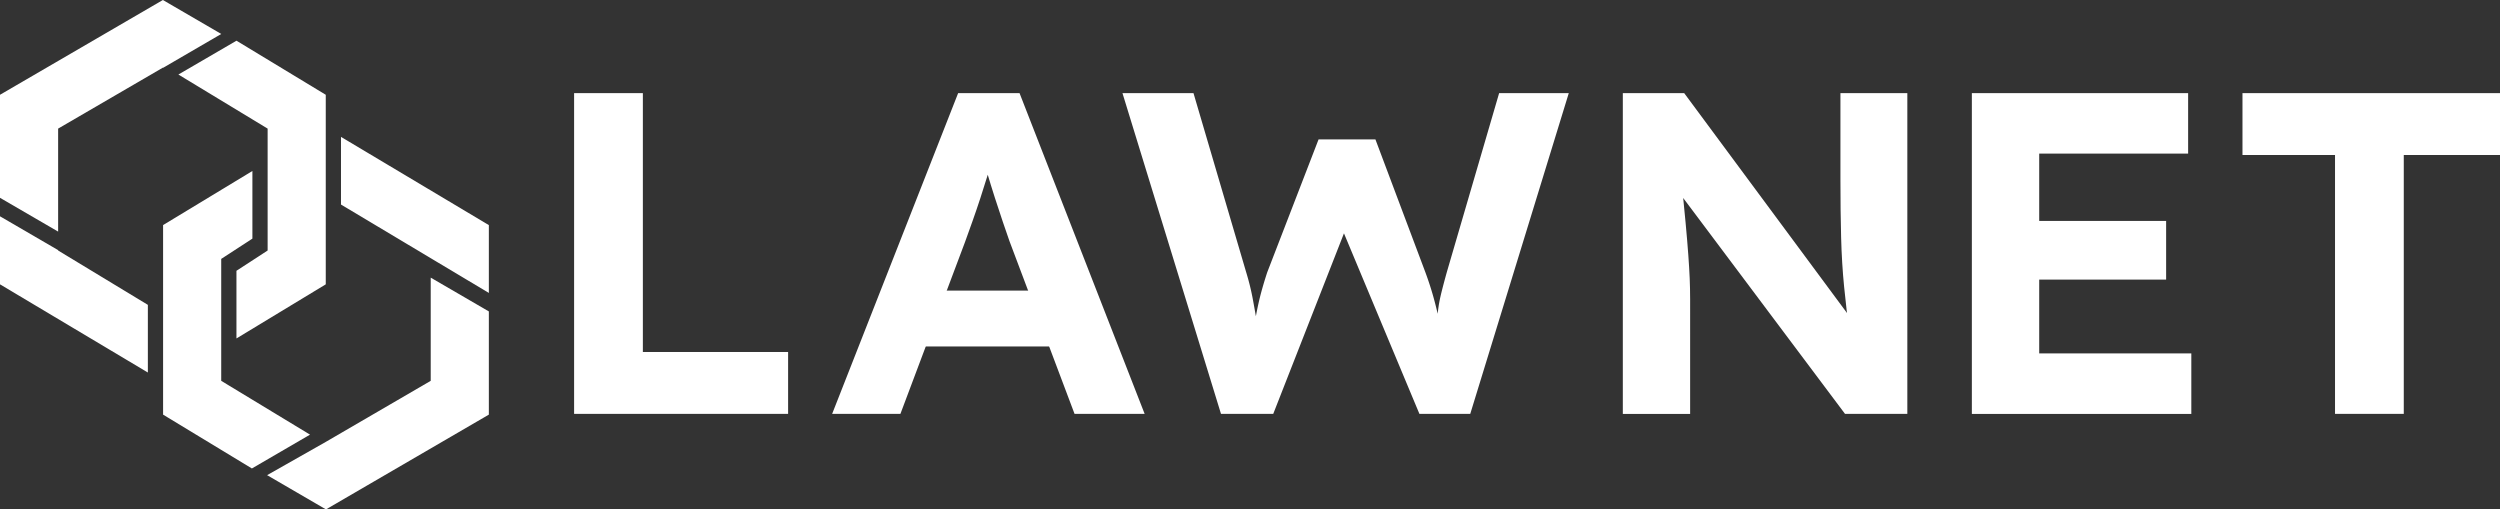 <?xml version="1.0" encoding="UTF-8"?> <svg xmlns="http://www.w3.org/2000/svg" id="LawNet_Logo_cmyk_master_copy" data-name="LawNet Logo_cmyk_master copy" width="727.22" height="148.18" viewBox="0 0 727.22 148.18"><rect x="0" y="0" width="727.22" height="148.18" fill="#333333" stroke="none"/><path id="Path_863" data-name="Path 863" d="M0,82.71l43.01,25.65V88.68L16.91,72.87v-.11L0,62.92Z" fill="#fff"></path><path id="Path_864" data-name="Path 864" d="M47.38,0,0,27.57V57.54l16.91,9.83V37.41L47.38,19.68l.07.04L64.36,9.88Z" fill="#fff"></path><path id="Path_865" data-name="Path 865" d="M142.2,85.21V65.48L99.19,39.82V59.5Z" fill="#fff"></path><path id="Path_866" data-name="Path 866" d="M125.29,110.78,94.82,128.51,77.7,138.22l17.12,9.96,47.38-27.57V90.59l-16.91-9.83Z" fill="#fff"></path><path id="Path_867" data-name="Path 867" d="M64.35,110.78V75.31l9.07-5.9V49.74L47.44,65.47v55.14l25.83,15.66,16.91-9.84Z" fill="#fff"></path><path id="Path_868" data-name="Path 868" d="M68.79,11.84l-16.9,9.84L77.85,37.41V72.87l-9.07,5.9V98.45L94.76,82.71V27.57Z" fill="#fff"></path><path id="Path_869" data-name="Path 869" d="M699.23,120.39V45.08h27.99V27.09H652.31V45.08h26.92v75.31h19.99ZM630.1,64.27H582.92V81.33H630.1Zm7.33,56.12V102.8H593.18V44.69H636.5V27.1H573.59v93.3h63.84Zm-145.79,0V87.07c0-2.13-.05-4.18-.13-6.13s-.22-4.2-.4-6.73-.45-5.71-.8-9.53-.85-8.66-1.47-14.53h-4.8l52.65,70.24h18.13V27.09H535.36V52.15q0,9.33.2,16.93t.87,14.33q.66,6.735,1.6,13.53h3.6L489.92,27.1H472.06v93.3h19.59Z" fill="#fff"></path><path id="Path_870" data-name="Path 870" d="M229.25,120.39v-18H187V27.09H167v93.3Z" fill="#fff"></path><path id="Path_871" data-name="Path 871" d="M261.92,120.39l18.79-49.98c.71-1.95,1.44-4,2.2-6.13s1.51-4.35,2.27-6.66,1.47-4.55,2.13-6.73,1.27-4.24,1.8-6.2l-3.6.13q.66,2.13,1.67,5.53c.67,2.27,1.4,4.64,2.2,7.13s1.58,4.84,2.33,7.06,1.4,4.09,1.93,5.6l18.93,50.25h20.39l-36.39-93.3H278.71l-36.65,93.3h19.86Z" fill="#fff"></path><path id="Path_872" data-name="Path 872" d="M315.1,100.79l-6.8-16.26H265.79l-6.67,16.26Z" fill="#fff"></path><path id="Path_873" data-name="Path 873" d="M370.37,120.39l21.46-54.78-2-.4,23.06,55.18h14.79l28.66-93.3H436.08L420.89,79.07q-.93,3.33-1.53,5.73t-.87,4.2c-.18,1.2-.31,2.38-.4,3.53s-.22,2.4-.4,3.73-.4,2.98-.67,4.93l3.07-.67q-.675-3.33-1.33-6.67c-.45-2.22-1-4.55-1.67-7s-1.49-5-2.47-7.66L400.09,40.54H383.56L368.63,79.19Q367.7,82,366.9,84.92c-.53,1.96-1.05,4.22-1.53,6.8s-1.13,5.78-1.93,9.6h3.33c-.18-1.42-.47-3.38-.87-5.86s-.87-5.17-1.4-8.06a70.757,70.757,0,0,0-2-8.2L347.17,27.09H326.51l28.66,93.3h15.19Z" fill="#fff"></path></svg> 